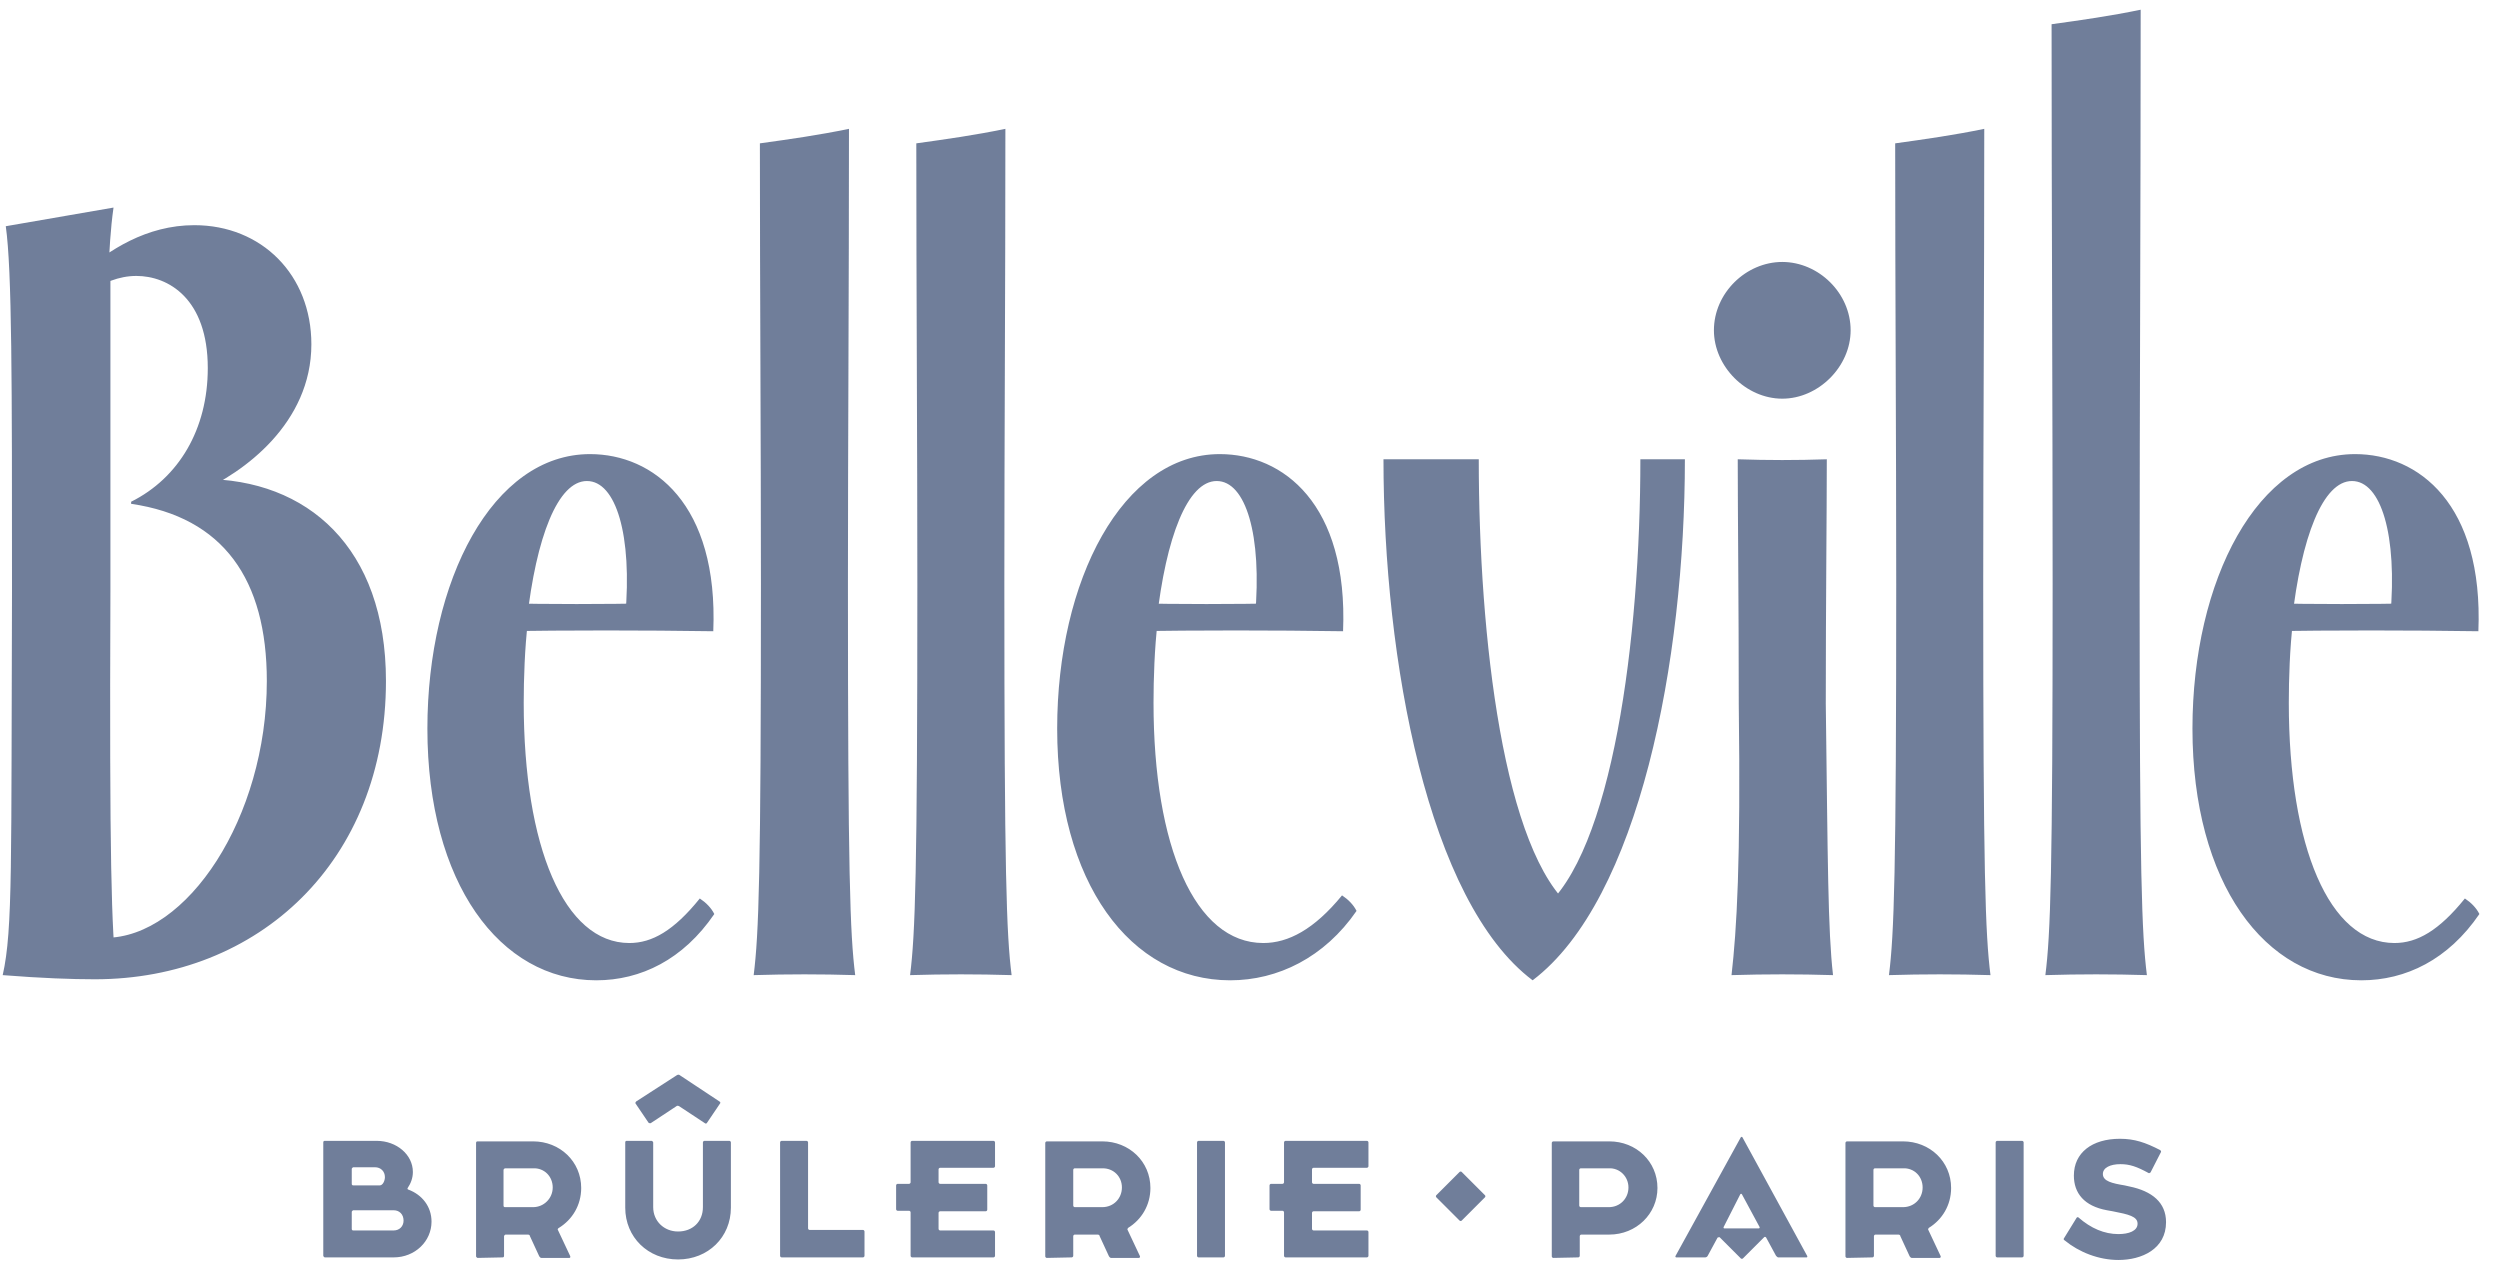 <?xml version="1.0" encoding="UTF-8"?> <svg xmlns="http://www.w3.org/2000/svg" width="115" height="58" viewBox="0 0 115 58" fill="none"><path d="M0.124 44.856H5.365C5.127 42.712 5.031 39.615 5.079 27.226V12.55H4.984C5.031 11.549 5.079 10.549 5.222 9.548L0.266 10.406C0.552 12.455 0.552 17.506 0.552 27.226C0.505 39.615 0.6 42.759 0.124 44.856ZM72.359 41.806C69.167 39.233 68.023 29.322 68.023 21.127H63.64C63.64 30.371 65.689 41.473 70.501 45.094C75.409 41.378 77.505 30.371 77.505 21.127H75.457C75.457 29.37 74.17 39.281 70.93 41.854L72.359 41.806ZM105.475 28.608C105.332 29.799 105.285 31.228 105.285 32.324C105.285 38.947 107.143 43.379 110.145 43.379C111.193 43.379 112.194 42.807 113.385 41.33C113.671 41.521 113.909 41.759 114.052 42.045C112.623 44.141 110.669 45.094 108.62 45.094C104.189 45.094 100.853 40.615 100.853 33.516C100.853 26.702 103.855 20.889 108.334 20.889C111.241 20.889 114.243 23.176 114.005 29.037C110.717 28.989 107.429 28.989 104.189 29.037V27.75C106.524 27.798 108.906 27.798 111.289 27.75L109.954 28.369C110.288 24.605 109.526 22.127 108.191 22.127C106.857 22.127 105.857 24.701 105.428 28.56L105.475 28.608ZM53.252 28.608C53.109 29.799 53.062 31.228 53.062 32.324C53.062 38.947 54.968 43.379 58.112 43.379C59.256 43.379 60.447 42.759 61.734 41.187C62.02 41.378 62.258 41.616 62.401 41.902C60.924 44.046 58.779 45.094 56.588 45.094C52.013 45.094 48.63 40.615 48.63 33.516C48.63 26.702 51.632 20.889 56.111 20.889C59.018 20.889 62.02 23.176 61.781 29.037C58.493 28.989 55.206 28.989 51.966 29.037V27.75C54.3 27.798 56.683 27.798 59.065 27.75L57.731 28.369C58.065 24.605 57.302 22.127 55.968 22.127C54.634 22.127 53.633 24.701 53.205 28.56L53.252 28.608ZM79.65 44.856C81.222 44.808 82.747 44.808 84.319 44.856C84.081 42.759 84.081 39.71 83.986 32.372C83.986 27.845 84.033 23.557 84.033 21.127C82.652 21.174 81.317 21.174 79.936 21.127C79.936 23.557 79.983 27.845 79.983 32.372C80.079 39.71 79.888 42.759 79.65 44.856ZM94.087 44.856C95.66 44.808 97.184 44.808 98.757 44.856C98.519 42.95 98.423 40.186 98.423 26.892C98.423 18.411 98.471 9.834 98.471 0.447C97.089 0.733 95.755 0.924 94.373 1.114C94.373 9.691 94.421 18.316 94.421 26.892C94.421 40.186 94.326 42.95 94.087 44.856ZM86.892 44.856C88.465 44.808 89.99 44.808 91.562 44.856C91.324 42.95 91.228 40.186 91.228 26.892C91.228 20.174 91.276 13.36 91.276 5.927C89.894 6.213 88.56 6.403 87.178 6.594C87.178 13.36 87.226 20.126 87.226 26.892C87.226 40.186 87.131 42.95 86.892 44.856ZM41.864 44.856C43.437 44.808 44.961 44.808 46.534 44.856C46.295 42.95 46.2 40.186 46.2 26.892C46.2 20.174 46.248 13.36 46.248 5.927C44.866 6.213 43.532 6.403 42.15 6.594C42.15 13.36 42.198 20.126 42.198 26.892C42.198 40.186 42.102 42.95 41.864 44.856ZM34.669 44.856C36.242 44.808 37.766 44.808 39.339 44.856C39.1 42.95 39.005 40.186 39.005 26.892C39.005 20.174 39.053 13.36 39.053 5.927C37.671 6.213 36.337 6.403 34.955 6.594C34.955 13.36 35.003 20.126 35.003 26.892C35.003 40.186 34.907 42.95 34.669 44.856ZM4.841 43.141L0.124 44.856C1.934 44.999 3.316 45.047 4.364 45.047C11.893 45.047 17.754 39.615 17.754 31.324C17.754 25.177 14.132 22.032 9.32 22.032L9.129 22.652C11.226 21.746 14.323 19.459 14.323 15.838C14.323 12.645 12.036 10.358 8.939 10.358C6.747 10.358 4.984 11.502 3.697 12.645L4.221 13.408C4.698 13.027 5.46 12.693 6.27 12.693C7.747 12.693 9.558 13.741 9.558 16.934C9.558 19.745 8.224 21.985 6.032 23.08V23.176C10.273 23.795 12.274 26.654 12.274 31.324C12.274 37.613 8.605 43.141 4.841 43.141ZM24.282 28.608C24.139 29.799 24.091 31.228 24.091 32.324C24.091 38.947 25.949 43.379 28.951 43.379C29.999 43.379 31 42.807 32.191 41.33C32.477 41.521 32.715 41.759 32.858 42.045C31.429 44.141 29.475 45.094 27.426 45.094C22.995 45.094 19.66 40.615 19.66 33.516C19.66 26.702 22.662 20.889 27.14 20.889C30.047 20.889 33.049 23.176 32.811 29.037C29.523 28.989 26.235 28.989 22.995 29.037V27.75C25.33 27.798 27.712 27.798 30.095 27.75L28.761 28.369C29.094 24.605 28.332 22.127 26.998 22.127C25.663 22.127 24.663 24.701 24.234 28.56L24.282 28.608ZM81.984 18.339C83.652 18.339 85.129 16.862 85.129 15.194C85.129 13.479 83.652 12.05 81.984 12.05C80.317 12.05 78.84 13.479 78.84 15.194C78.84 16.862 80.317 18.339 81.984 18.339Z" fill="#112857" fill-opacity="0.6"></path><path d="M80.055 54.933C80.079 54.909 80.102 54.909 80.126 54.933L80.936 56.434C80.96 56.458 80.936 56.506 80.912 56.506H79.316C79.292 56.506 79.268 56.482 79.292 56.434L80.055 54.933ZM74.909 54.623C74.909 55.124 74.527 55.529 74.003 55.529H72.717C72.693 55.529 72.645 55.505 72.645 55.457V53.813C72.645 53.79 72.669 53.742 72.717 53.742H74.003C74.504 53.718 74.909 54.123 74.909 54.623ZM88.441 54.623C88.441 55.124 88.06 55.529 87.535 55.529H86.249C86.225 55.529 86.178 55.505 86.178 55.457V53.813C86.178 53.79 86.201 53.742 86.249 53.742H87.535C88.06 53.718 88.441 54.123 88.441 54.623ZM93.015 57.84C93.039 57.84 93.087 57.816 93.087 57.768V52.551C93.087 52.527 93.063 52.479 93.015 52.479H91.872C91.848 52.479 91.8 52.503 91.8 52.551V57.768C91.8 57.792 91.824 57.84 91.872 57.84H93.015ZM72.598 57.84C72.621 57.84 72.669 57.816 72.669 57.768V56.863C72.669 56.839 72.693 56.791 72.74 56.791H74.027C75.266 56.791 76.243 55.839 76.243 54.647C76.243 53.432 75.266 52.503 74.027 52.503H71.454C71.43 52.503 71.382 52.527 71.382 52.575V57.792C71.382 57.816 71.406 57.864 71.454 57.864L72.598 57.84ZM86.13 57.84C86.154 57.84 86.201 57.816 86.201 57.768V56.863C86.201 56.839 86.225 56.791 86.273 56.791H87.321C87.369 56.791 87.416 56.815 87.416 56.863L87.845 57.792C87.869 57.816 87.893 57.864 87.941 57.864H89.227C89.251 57.864 89.275 57.84 89.275 57.792L88.703 56.577C88.679 56.553 88.703 56.506 88.727 56.482C89.346 56.101 89.751 55.434 89.751 54.647C89.751 53.432 88.774 52.503 87.535 52.503H84.963C84.939 52.503 84.891 52.527 84.891 52.575V57.792C84.891 57.816 84.915 57.864 84.963 57.864L86.13 57.84ZM99.4 53.003C99.424 52.98 99.4 52.932 99.376 52.908C98.685 52.551 98.185 52.384 97.518 52.384C96.231 52.384 95.398 53.027 95.398 54.076C95.398 54.886 95.874 55.481 96.922 55.672L97.184 55.719C97.923 55.862 98.328 55.958 98.328 56.291C98.328 56.625 97.923 56.768 97.447 56.768C96.803 56.768 96.184 56.506 95.612 56.005C95.588 55.981 95.541 55.981 95.517 56.029L94.945 56.958C94.921 56.982 94.921 57.03 94.969 57.054C95.636 57.602 96.541 57.959 97.447 57.959C98.519 57.959 99.638 57.459 99.638 56.22C99.638 55.314 98.995 54.79 97.947 54.576L97.732 54.528C97.161 54.433 96.732 54.338 96.732 54.004C96.732 53.718 97.065 53.551 97.542 53.551C97.971 53.551 98.304 53.67 98.828 53.956C98.852 53.98 98.9 53.956 98.924 53.933L99.4 53.003ZM78.435 57.84C78.482 57.84 78.53 57.816 78.554 57.768L79.006 56.934C79.03 56.911 79.078 56.911 79.102 56.911L80.079 57.888C80.102 57.911 80.15 57.911 80.174 57.888L81.151 56.911C81.174 56.887 81.222 56.887 81.246 56.934L81.698 57.768C81.722 57.792 81.77 57.84 81.794 57.84H83.104C83.128 57.84 83.152 57.816 83.128 57.768L80.15 52.312C80.126 52.289 80.102 52.289 80.079 52.312L77.077 57.768C77.053 57.792 77.077 57.84 77.1 57.84H78.435ZM68.309 55.076C68.333 55.052 68.333 55.005 68.309 54.981L67.237 53.909C67.213 53.885 67.166 53.885 67.142 53.909L66.07 54.981C66.046 55.005 66.046 55.052 66.07 55.076L67.142 56.148C67.166 56.172 67.213 56.172 67.237 56.148L68.309 55.076ZM18.564 56.148C18.564 56.41 18.373 56.601 18.111 56.601H16.253C16.205 56.601 16.181 56.577 16.181 56.529V55.743C16.181 55.719 16.229 55.672 16.253 55.672H18.111C18.373 55.672 18.564 55.862 18.564 56.148ZM51.608 54.623C51.608 55.124 51.227 55.529 50.703 55.529H49.44C49.416 55.529 49.369 55.505 49.369 55.457V53.813C49.369 53.79 49.392 53.742 49.44 53.742H50.727C51.227 53.742 51.608 54.123 51.608 54.623ZM25.425 54.623C25.425 55.124 25.02 55.529 24.52 55.529H23.233C23.186 55.529 23.162 55.505 23.162 55.457V53.813C23.162 53.79 23.209 53.742 23.233 53.742H24.52C25.044 53.718 25.425 54.123 25.425 54.623ZM16.253 54.528C16.205 54.528 16.181 54.504 16.181 54.457V53.766C16.181 53.742 16.229 53.694 16.253 53.694H17.253C17.515 53.694 17.706 53.885 17.706 54.147C17.706 54.314 17.611 54.528 17.468 54.528H16.253ZM33.621 52.551C33.621 52.527 33.597 52.479 33.549 52.479H32.406C32.382 52.479 32.334 52.503 32.334 52.551V55.529C32.334 56.196 31.858 56.649 31.191 56.649C30.547 56.649 30.047 56.172 30.047 55.529V52.551C30.047 52.527 29.999 52.479 29.976 52.479H28.832C28.784 52.479 28.761 52.503 28.761 52.551V55.553C28.761 56.911 29.809 57.935 31.191 57.935C32.572 57.935 33.621 56.911 33.621 55.553V52.551ZM56.278 57.84C56.302 57.84 56.349 57.816 56.349 57.768V52.551C56.349 52.527 56.325 52.479 56.278 52.479H55.134C55.11 52.479 55.063 52.503 55.063 52.551V57.768C55.063 57.792 55.087 57.84 55.134 57.84H56.278ZM62.877 57.84C62.901 57.84 62.949 57.816 62.949 57.768V56.672C62.949 56.649 62.925 56.601 62.877 56.601H60.423C60.4 56.601 60.352 56.577 60.352 56.529V55.791C60.352 55.767 60.376 55.719 60.423 55.719H62.52C62.544 55.719 62.591 55.696 62.591 55.648V54.528C62.591 54.504 62.568 54.457 62.52 54.457H60.423C60.4 54.457 60.352 54.433 60.352 54.385V53.79C60.352 53.766 60.376 53.718 60.423 53.718H62.877C62.901 53.718 62.949 53.694 62.949 53.647V52.551C62.949 52.527 62.925 52.479 62.877 52.479H59.137C59.113 52.479 59.065 52.503 59.065 52.551V54.385C59.065 54.409 59.041 54.457 58.994 54.457H58.47C58.446 54.457 58.398 54.481 58.398 54.528V55.624C58.398 55.648 58.422 55.696 58.47 55.696H58.994C59.018 55.696 59.065 55.719 59.065 55.767V57.768C59.065 57.792 59.089 57.84 59.137 57.84H62.877ZM45.7 57.84C45.724 57.84 45.771 57.816 45.771 57.768V56.672C45.771 56.649 45.747 56.601 45.7 56.601H43.246C43.222 56.601 43.174 56.577 43.174 56.529V55.791C43.174 55.767 43.198 55.719 43.246 55.719H45.342C45.366 55.719 45.414 55.696 45.414 55.648V54.528C45.414 54.504 45.39 54.457 45.342 54.457H43.246C43.222 54.457 43.174 54.433 43.174 54.385V53.79C43.174 53.766 43.198 53.718 43.246 53.718H45.7C45.724 53.718 45.771 53.694 45.771 53.647V52.551C45.771 52.527 45.747 52.479 45.7 52.479H41.959C41.935 52.479 41.888 52.503 41.888 52.551V54.385C41.888 54.409 41.864 54.457 41.816 54.457H41.292C41.268 54.457 41.221 54.481 41.221 54.528V55.624C41.221 55.648 41.245 55.696 41.292 55.696H41.816C41.84 55.696 41.888 55.719 41.888 55.767V57.768C41.888 57.792 41.912 57.84 41.959 57.84H45.7ZM18.111 57.84C19.088 57.84 19.85 57.101 19.85 56.196C19.85 55.505 19.421 54.957 18.778 54.719C18.754 54.719 18.73 54.671 18.754 54.647C18.897 54.433 18.992 54.195 18.992 53.909C18.992 53.123 18.254 52.479 17.325 52.479H14.942C14.895 52.479 14.871 52.503 14.871 52.551V57.768C14.871 57.792 14.918 57.84 14.942 57.84H18.111ZM49.297 57.84C49.321 57.84 49.369 57.816 49.369 57.768V56.863C49.369 56.839 49.392 56.791 49.44 56.791H50.489C50.536 56.791 50.584 56.815 50.584 56.863L51.013 57.792C51.036 57.816 51.06 57.864 51.108 57.864H52.394C52.418 57.864 52.442 57.84 52.442 57.792L51.87 56.577C51.846 56.553 51.87 56.506 51.894 56.482C52.514 56.101 52.919 55.434 52.919 54.647C52.919 53.432 51.942 52.503 50.703 52.503H48.154C48.13 52.503 48.082 52.527 48.082 52.575V57.792C48.082 57.816 48.106 57.864 48.154 57.864L49.297 57.84ZM23.114 57.84C23.162 57.84 23.186 57.816 23.186 57.768V56.863C23.186 56.839 23.233 56.791 23.257 56.791H24.282C24.329 56.791 24.377 56.815 24.377 56.863L24.806 57.792C24.829 57.816 24.853 57.864 24.901 57.864H26.188C26.235 57.864 26.235 57.84 26.235 57.792L25.663 56.577C25.64 56.553 25.663 56.506 25.711 56.482C26.33 56.101 26.735 55.434 26.735 54.647C26.735 53.432 25.759 52.503 24.52 52.503H21.971C21.923 52.503 21.899 52.527 21.899 52.575V57.792C21.899 57.816 21.947 57.864 21.971 57.864L23.114 57.84ZM39.696 57.84C39.72 57.84 39.767 57.816 39.767 57.768V56.649C39.767 56.625 39.744 56.577 39.696 56.577H37.242C37.218 56.577 37.171 56.553 37.171 56.506V52.551C37.171 52.527 37.147 52.479 37.099 52.479H35.956C35.932 52.479 35.884 52.503 35.884 52.551V57.768C35.884 57.792 35.908 57.84 35.956 57.84H39.696ZM31.262 49.454C31.238 49.43 31.191 49.43 31.143 49.454L29.261 50.669C29.237 50.693 29.213 50.74 29.237 50.764L29.833 51.645C29.857 51.669 29.904 51.669 29.928 51.669L31.119 50.883C31.143 50.859 31.191 50.859 31.238 50.883L32.429 51.669C32.453 51.693 32.501 51.693 32.525 51.645L33.12 50.764C33.144 50.74 33.144 50.693 33.097 50.669L31.262 49.454Z" fill="#112857" fill-opacity="0.6"></path></svg> 